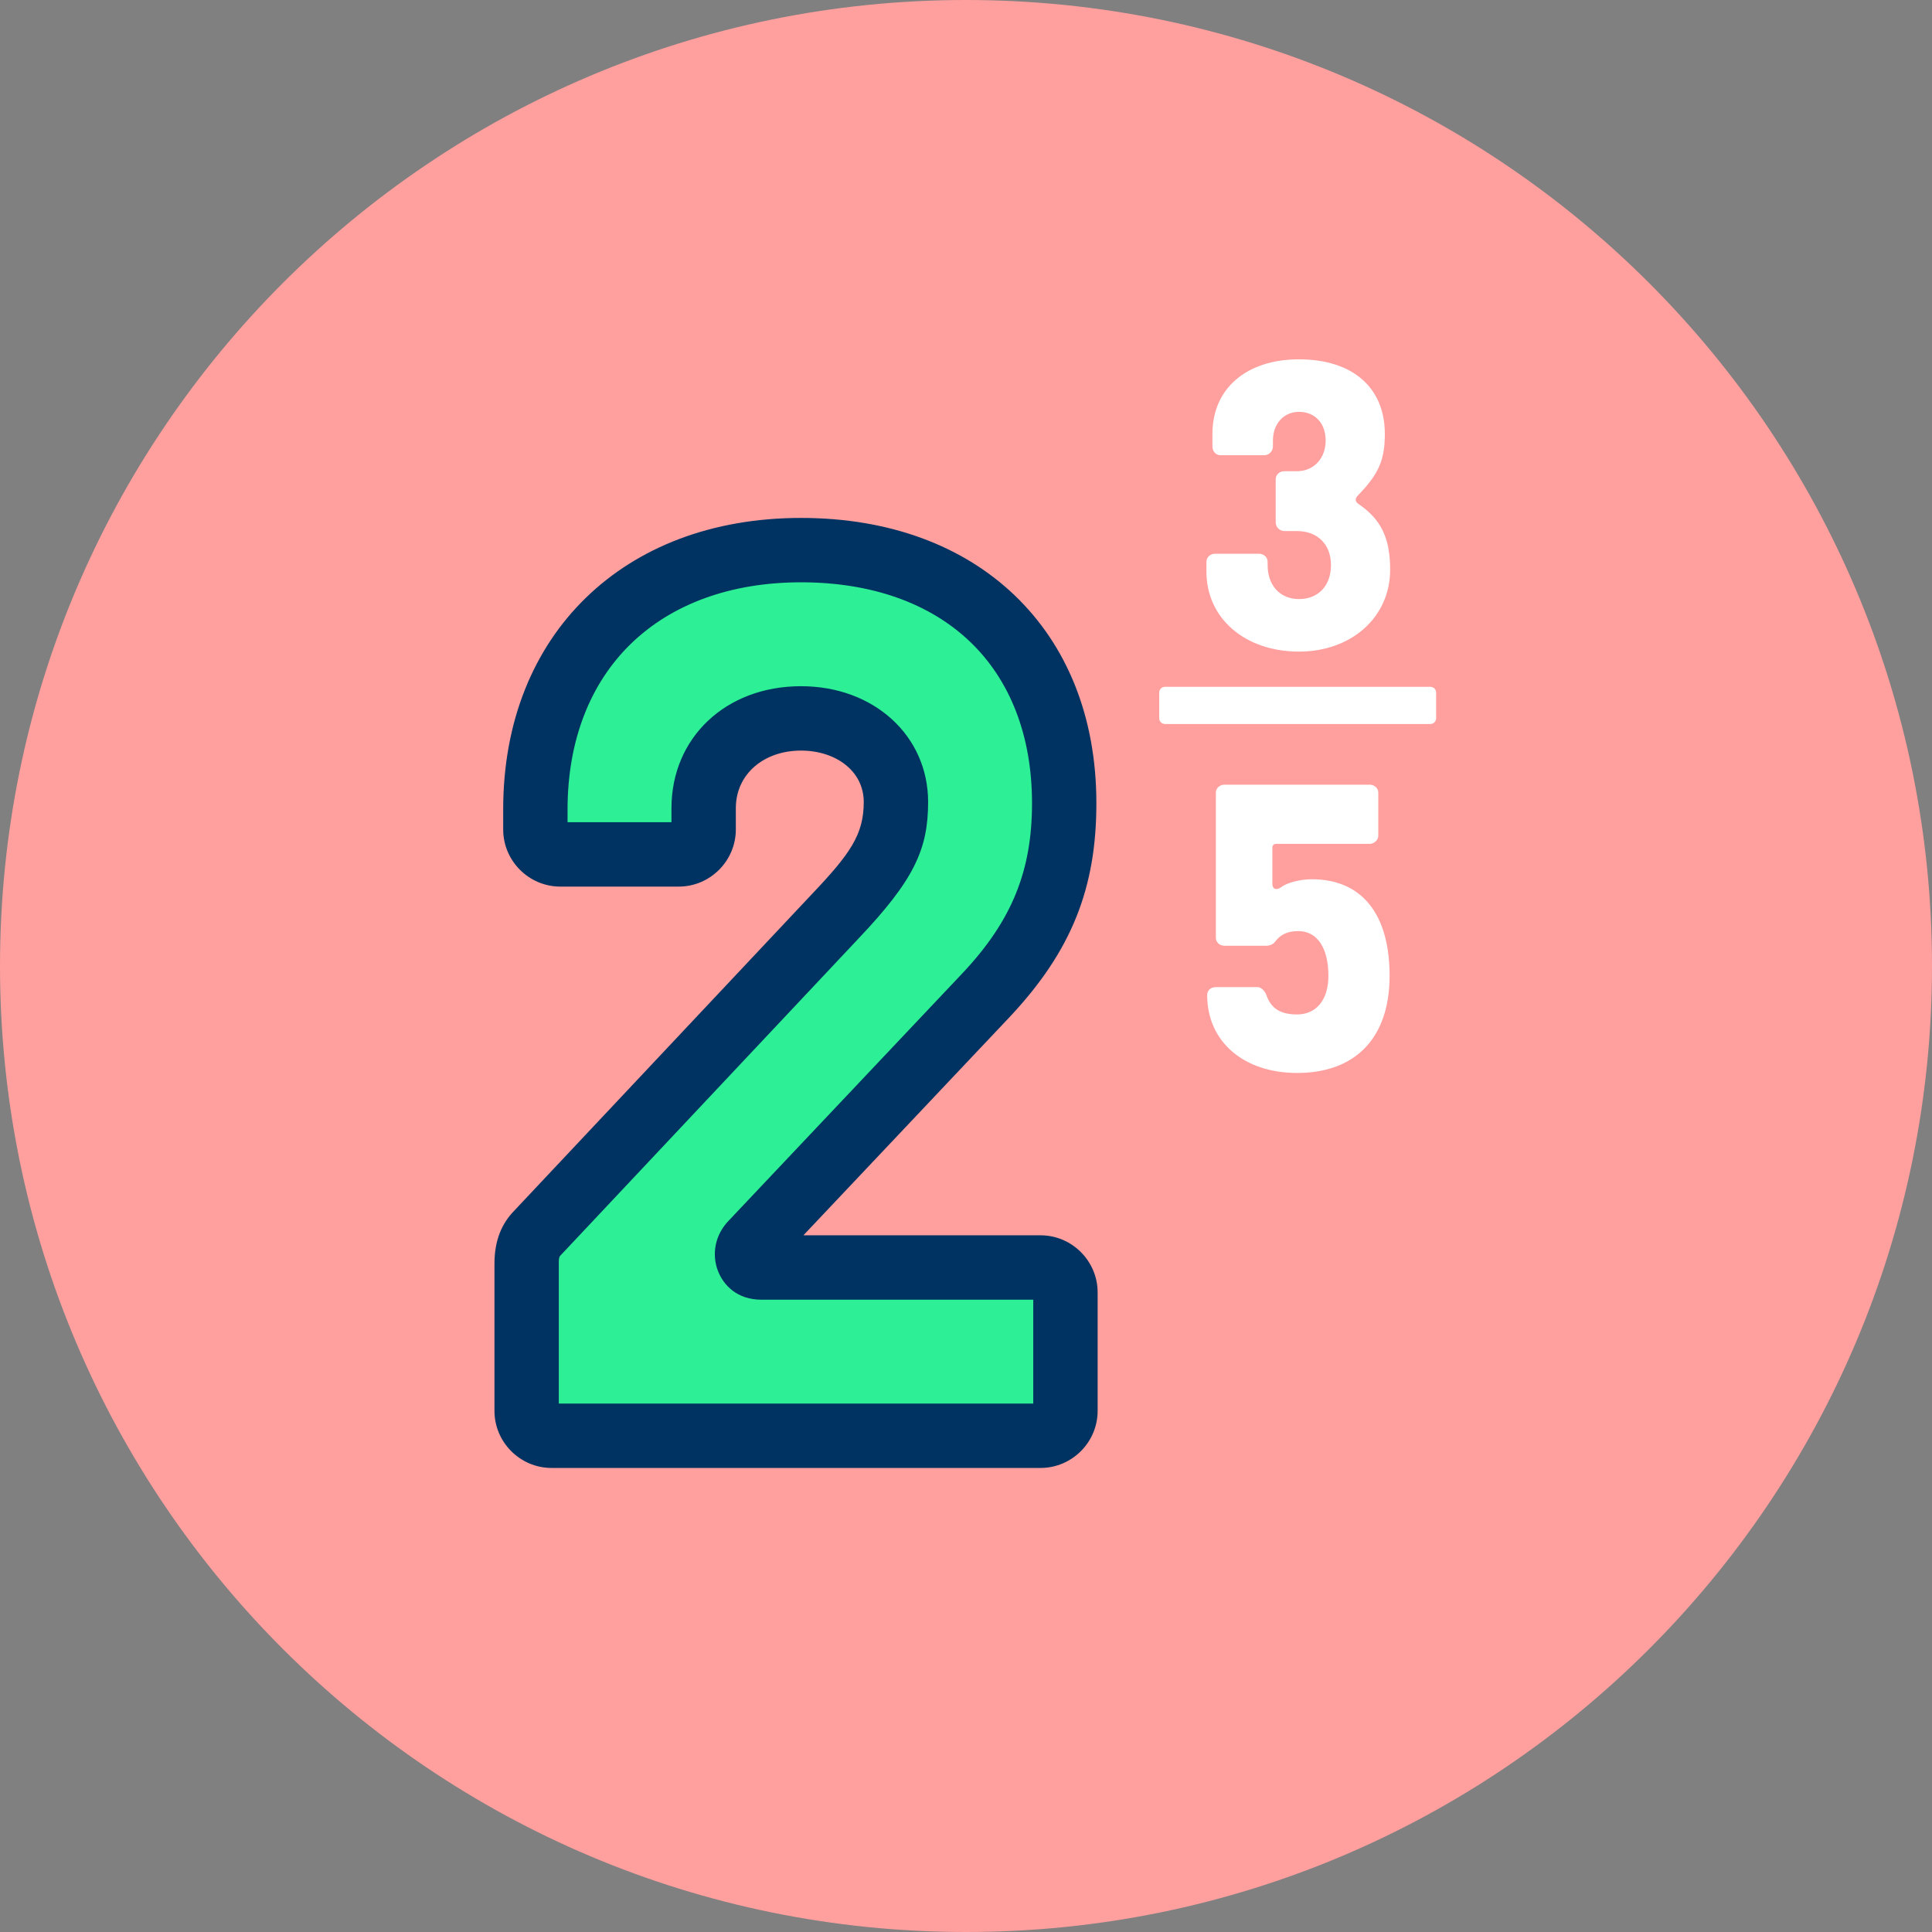 <?xml version="1.0" encoding="UTF-8" standalone="no"?>
<!DOCTYPE svg PUBLIC "-//W3C//DTD SVG 1.1//EN" "http://www.w3.org/Graphics/SVG/1.1/DTD/svg11.dtd">
<svg width="100%" height="100%" viewBox="0 0 120 120" version="1.1" xmlns="http://www.w3.org/2000/svg" xmlns:xlink="http://www.w3.org/1999/xlink" xml:space="preserve" xmlns:serif="http://www.serif.com/" style="fill-rule:evenodd;clip-rule:evenodd;stroke-linejoin:round;stroke-miterlimit:2;">
    <rect x="0" y="0" width="120" height="120" fill="#808080" stroke="none"/>
    <g transform="matrix(1,0,0,1,-2.821,-966.103)">
        <g id="_1.8" serif:id="1.8" transform="matrix(1,0,0,1,2.821,966.103)">
            <rect x="0" y="0" width="120" height="120" style="fill:none;"/>
            <g id="Warstwa-1" serif:id="Warstwa 1">
                <g id="Warstwa-11" serif:id="Warstwa 1">
                    <g transform="matrix(-1,0,0,1,60,120)">
                        <path d="M0,-120C-33.137,-120 -60,-93.137 -60,-60C-60,-26.863 -33.137,0 0,0C33.137,0 60,-26.863 60,-60C60,-93.137 33.137,-120 0,-120" style="fill:rgb(255,159,158);fill-rule:nonzero;"/>
                    </g>
                    <g transform="matrix(0.715,0,0,0.715,-20.619,-538.129)">
                        <g transform="matrix(1.287,0,0,1.287,-17.892,-243.996)">
                            <path d="M106.542,871.288C107.467,871.288 108.224,870.531 108.224,869.606L108.224,861.613C108.224,860.688 107.467,859.93 106.542,859.93L87.678,859.93C86.751,859.93 86.414,858.92 87.088,858.246L102.924,841.483C106.626,837.524 108.14,833.733 108.14,828.595C108.14,818.156 101.157,811.509 90.376,811.509C79.597,811.509 72.445,818.408 72.445,829.016L72.445,830.364C72.445,831.291 73.203,832.049 74.128,832.049L82.121,832.049C83.046,832.049 83.803,831.291 83.803,830.364L83.803,828.932C83.803,825.394 86.584,822.867 90.377,822.867C94.001,822.867 96.782,825.226 96.782,828.511C96.782,831.206 95.855,832.891 92.653,836.26L72.613,857.572C72.108,858.077 71.856,858.751 71.856,859.678L71.856,869.606C71.856,870.531 72.613,871.288 73.539,871.288L106.542,871.288Z" style="fill:rgb(45,240,150);fill-rule:nonzero;"/>
                        </g>
                        <g transform="matrix(1.287,0,0,1.287,-17.892,-243.996)">
                            <path d="M90.537,857.758L104.511,842.967C108.637,838.553 110.312,834.323 110.312,828.595C110.312,822.71 108.292,817.914 104.804,814.57C101.346,811.253 96.402,809.337 90.376,809.337C84.35,809.337 79.358,811.318 75.853,814.728C72.33,818.156 70.273,823.056 70.273,829.016L70.273,830.364C70.273,832.486 72.009,834.221 74.128,834.221C74.128,834.221 82.121,834.221 82.121,834.221C84.24,834.221 85.976,832.486 85.976,830.364C85.976,830.364 85.976,828.932 85.976,828.932C85.976,826.608 87.886,825.04 90.377,825.04C92.701,825.04 94.61,826.404 94.61,828.511C94.61,830.715 93.697,832.008 91.078,834.764L71.05,856.064C70.187,856.939 69.684,858.079 69.684,859.678L69.684,869.606C69.684,871.726 71.418,873.461 73.539,873.461C73.539,873.461 106.542,873.461 106.542,873.461C108.662,873.461 110.397,871.726 110.397,869.606L110.397,861.613C110.397,859.493 108.662,857.758 106.542,857.758L90.537,857.758ZM106.052,862.103L106.052,869.116L74.028,869.116L74.028,859.678C74.028,859.436 74.018,859.239 74.15,859.107C74.166,859.092 74.181,859.076 74.196,859.06L94.232,837.752C98.015,833.771 98.955,831.697 98.955,828.511C98.955,824.045 95.303,820.695 90.377,820.695C85.283,820.695 81.631,824.18 81.631,828.932L81.631,829.876L74.618,829.876L74.618,829.016C74.618,824.369 76.136,820.515 78.883,817.842C81.649,815.151 85.622,813.682 90.376,813.682C95.131,813.682 99.069,815.089 101.797,817.705C104.497,820.294 105.968,824.041 105.968,828.595C105.968,833.143 104.615,836.493 101.34,839.997C101.34,839.997 85.525,856.737 85.525,856.737C84.531,857.751 84.381,859.037 84.728,860.047C85.117,861.177 86.123,862.103 87.678,862.103L106.052,862.103Z" style="fill:rgb(0,51,97);"/>
                        </g>
                        <g transform="matrix(0.687,0,0,0.687,43.605,230.559)">
                            <path d="M142.756,842.32C149.41,842.32 154.287,837.948 154.287,831.968C154.287,827.921 153.11,825.564 150.251,823.63C149.824,823.294 149.824,822.957 150.245,822.537C152.857,819.846 153.614,818.076 153.614,814.787C153.614,808.893 149.493,805.362 142.756,805.362C136.103,805.362 131.814,809.062 131.814,814.787L131.814,816.389C131.814,816.98 132.234,817.486 132.823,817.486L138.373,817.486C138.962,817.486 139.466,816.98 139.466,816.389L139.466,815.63C139.466,813.522 140.816,812.004 142.756,812.004C144.78,812.004 146.13,813.438 146.13,815.63C146.13,817.907 144.611,819.509 142.503,819.509L140.907,819.509C140.318,819.509 139.814,819.93 139.814,820.519L139.814,825.985C139.814,826.573 140.318,827.078 140.907,827.078L142.503,827.078C145.117,827.078 146.803,828.764 146.803,831.378C146.803,833.992 145.201,835.678 142.756,835.678C140.395,835.678 138.793,833.992 138.793,831.378L138.793,830.956C138.793,830.366 138.288,829.945 137.699,829.945L132.149,829.945C131.56,829.945 131.056,830.366 131.056,830.956L131.056,832.221C131.056,838.116 135.933,842.32 142.756,842.32Z" style="fill:white;fill-rule:nonzero;"/>
                        </g>
                        <g transform="matrix(0.687,0,0,0.687,22.613,267.162)">
                            <path d="M173.071,842.32C180.483,842.32 184.772,837.863 184.772,830.03C184.772,822.199 181.24,817.825 174.926,817.825C173.493,817.825 171.806,818.246 171.047,818.835C170.457,819.255 169.951,819.087 169.951,818.414L169.951,813.858C169.951,813.52 170.119,813.352 170.457,813.352L182.249,813.352C182.837,813.352 183.342,812.847 183.342,812.342L183.342,806.876C183.342,806.288 182.837,805.867 182.249,805.867L163.896,805.867C163.308,805.867 162.803,806.288 162.803,806.876L162.803,825.227C162.803,825.815 163.308,826.236 163.896,826.236L169.11,826.236C169.614,826.236 170.035,826.068 170.288,825.731C170.963,824.805 171.89,824.383 173.24,824.383C175.601,824.383 177.035,826.49 177.035,830.031C177.035,833.065 175.517,834.92 173.071,834.92C170.963,834.92 169.782,834.161 169.194,832.475C169.026,831.972 168.521,831.467 168.101,831.467L162.803,831.467C162.13,831.467 161.708,831.888 161.708,832.477C161.708,838.368 166.335,842.32 173.071,842.32Z" style="fill:white;fill-rule:nonzero;"/>
                        </g>
                        <g transform="matrix(0.465,0,0,0.465,93.335,552.446)">
                            <path d="M78.928,558.807C78.34,558.807 77.859,559.288 77.859,559.876L77.859,564.684C77.859,565.272 78.34,565.753 78.928,565.753L128.52,565.753C129.108,565.753 129.589,565.272 129.589,564.684L129.589,559.876C129.589,559.288 129.108,558.807 128.52,558.807L78.928,558.807Z" style="fill:white;fill-rule:nonzero;"/>
                        </g>
                    </g>
                </g>
            </g>
        </g>
    </g>
</svg>
